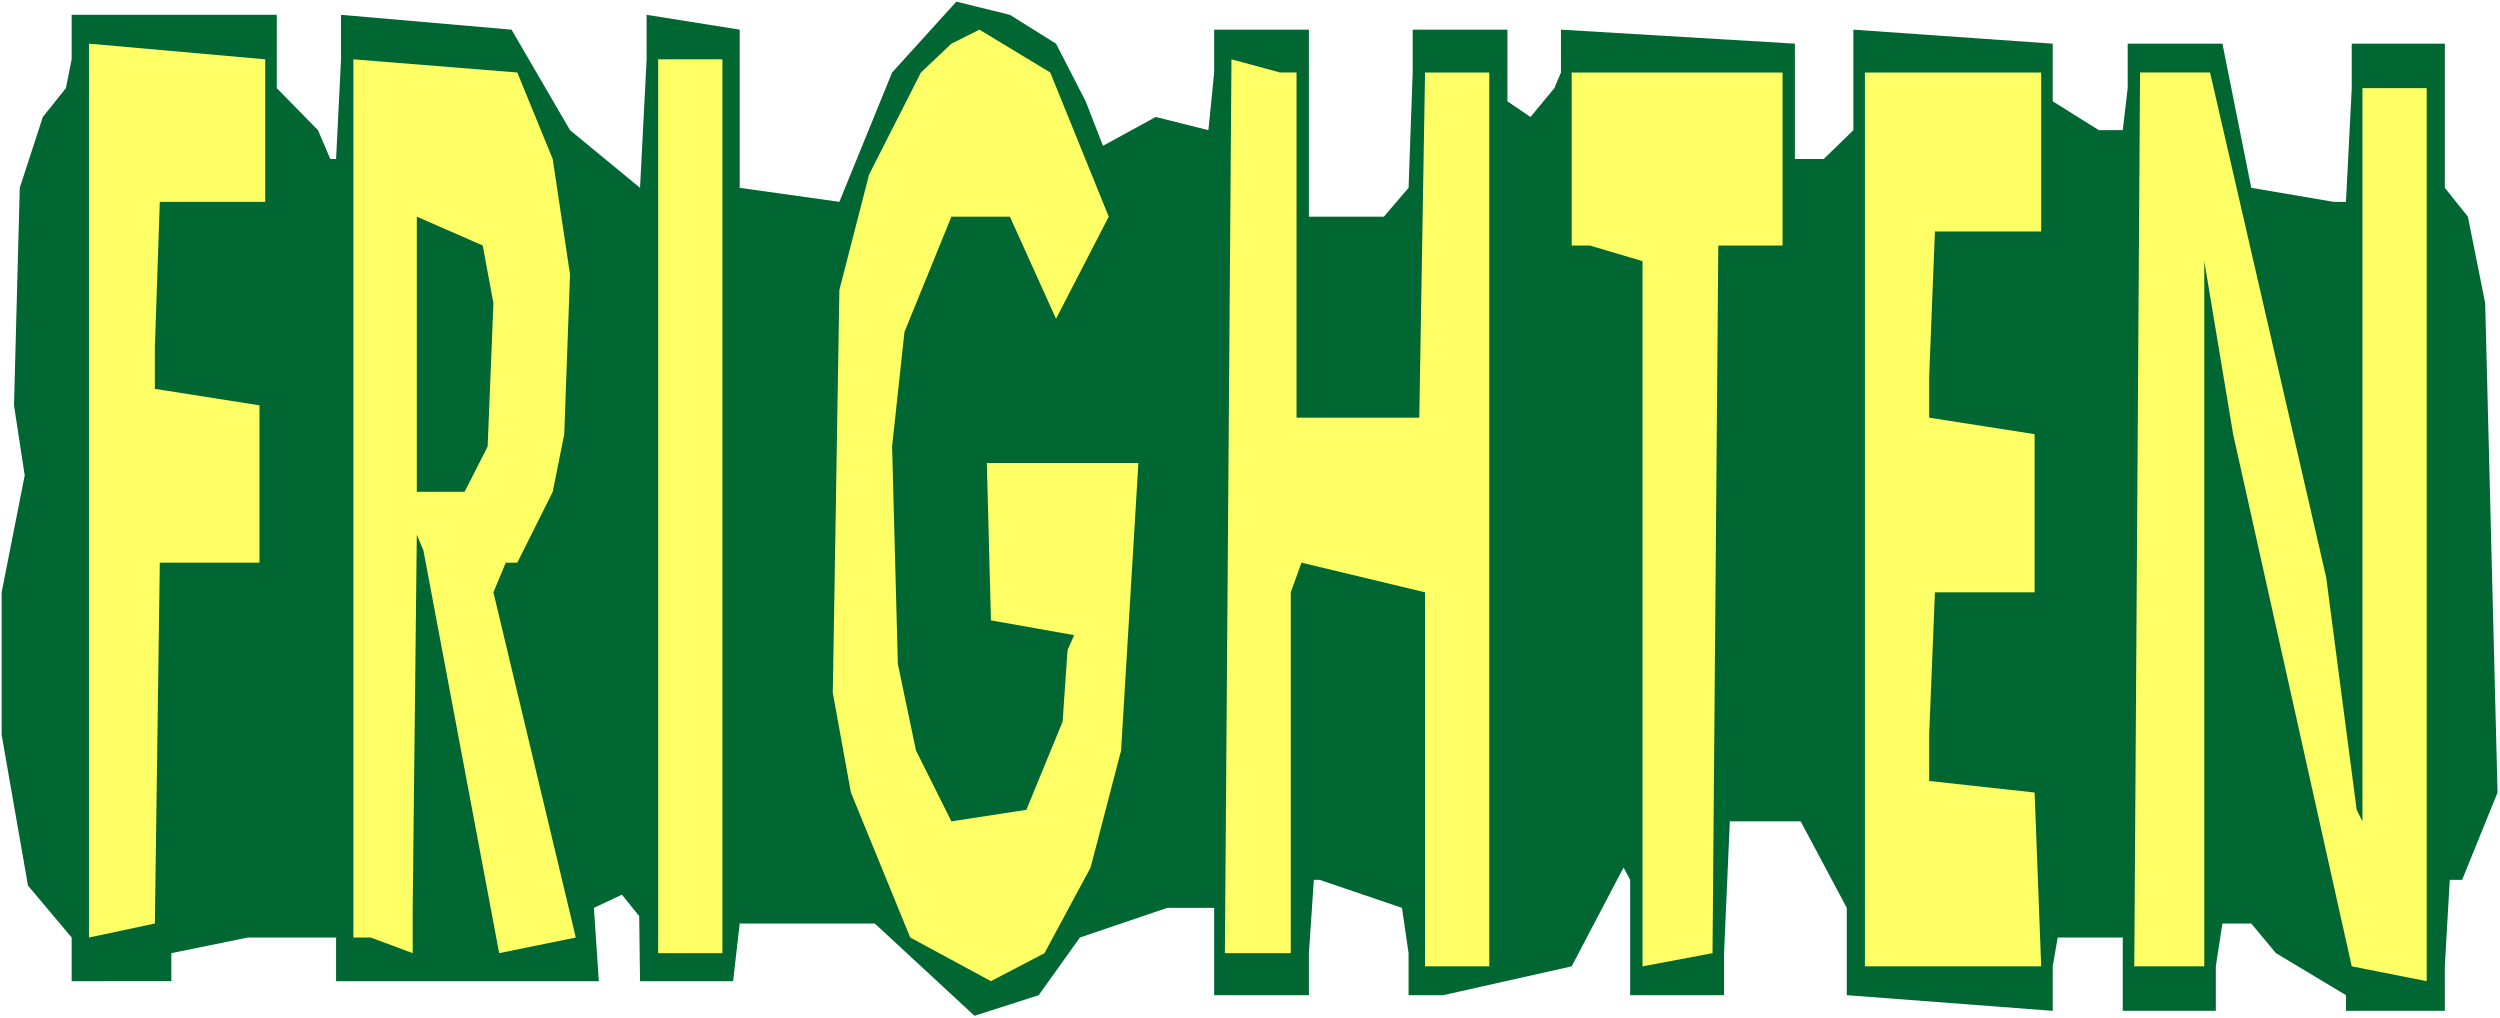 <?xml version="1.0" encoding="UTF-8" standalone="no"?>
<svg
   version="1.0"
   width="129.766mm"
   height="52.854mm"
   id="svg11"
   sodipodi:docname="Frighten - Title.wmf"
   xmlns:inkscape="http://www.inkscape.org/namespaces/inkscape"
   xmlns:sodipodi="http://sodipodi.sourceforge.net/DTD/sodipodi-0.dtd"
   xmlns="http://www.w3.org/2000/svg"
   xmlns:svg="http://www.w3.org/2000/svg">
  <rect width="100%" height="100%" fill="#808080" stroke="none"/>
  <sodipodi:namedview
     id="namedview11"
     pagecolor="#ffffff"
     bordercolor="#000000"
     borderopacity="0.25"
     inkscape:showpageshadow="2"
     inkscape:pageopacity="0.0"
     inkscape:pagecheckerboard="0"
     inkscape:deskcolor="#d1d1d1"
     inkscape:document-units="mm" />
  <defs
     id="defs1">
    <pattern
       id="WMFhbasepattern"
       patternUnits="userSpaceOnUse"
       width="6"
       height="6"
       x="0"
       y="0" />
  </defs>
  <path
     style="fill:#ffffff;fill-opacity:1;fill-rule:evenodd;stroke:none"
     d="M 0,199.762 H 490.455 V 0 H 0 Z"
     id="path1" />
  <path
     style="fill:#006632;fill-opacity:1;fill-rule:evenodd;stroke:none"
     d="m 207.171,8.566 5.818,11.313 3.394,8.727 10.342,-5.657 10.342,2.586 1.131,-11.313 V 5.818 h 18.584 V 42.506 h 14.706 l 4.848,-5.657 0.808,-22.627 V 5.818 h 18.584 V 19.879 l 4.525,3.071 4.686,-5.657 1.293,-3.071 V 5.818 L 352.126,8.566 V 31.193 h 5.656 l 5.818,-5.657 V 5.818 l 39.107,2.748 V 19.879 l 9.05,5.657 h 4.686 l 0.97,-8.243 V 8.566 h 18.584 l 5.656,28.284 16.16,2.748 h 2.424 l 1.131,-22.304 V 8.566 h 18.261 V 36.849 l 4.525,5.657 3.394,16.97 2.424,96.002 -6.949,17.132 h -2.424 l -0.97,16.97 v 8.727 h -19.392 v -3.071 l -13.736,-8.243 -4.848,-5.818 h -5.656 l -1.293,8.404 v 8.727 h -18.261 v -14.384 h -12.766 l -0.97,5.657 v 8.727 l -40.4,-3.071 v -17.132 l -9.05,-16.97 h -13.898 l -1.131,25.859 v 8.243 h -18.422 v -22.627 l -1.293,-2.424 -10.181,19.394 -25.21,5.657 h -6.787 v -8.243 l -1.293,-8.889 -16.16,-5.495 h -1.131 l -0.97,14.384 v 8.243 h -18.584 v -17.132 h -9.211 l -17.13,5.818 -8.08,11.313 -12.605,4.041 -19.554,-18.101 h -26.502 l -1.293,11.313 h -18.261 l -0.162,-12.768 -3.394,-4.202 -5.494,2.586 0.97,14.384 H 65.933 v -8.566 h -17.291 l -15.029,3.071 v 5.495 H 14.059 v -8.566 L 5.494,173.742 0.323,144.165 V 116.205 L 4.848,93.255 2.747,79.517 3.878,36.849 8.403,22.95 12.928,17.293 14.059,11.637 V 2.909 H 54.298 V 17.293 l 8.08,8.243 2.424,5.657 h 1.131 L 66.902,11.637 V 2.909 l 33.451,2.909 11.474,19.718 13.736,11.313 1.293,-25.213 V 2.909 l 18.261,2.909 V 36.849 l 19.554,2.748 10.342,-25.374 12.605,-13.899 10.504,2.586 z"
     id="path2" />
  <path
     style="fill:#ffff66;fill-opacity:1;fill-rule:evenodd;stroke:none"
     d="m 217.513,42.506 -10.342,20.041 -9.05,-20.041 h -11.474 l -9.211,22.627 -2.424,22.465 1.131,42.668 3.555,16.97 6.949,13.899 14.706,-2.263 7.11,-17.293 0.97,-14.061 1.293,-2.909 -16.322,-2.909 -0.808,-30.869 h 29.734 l -3.394,56.405 -5.979,22.95 -9.05,16.808 -10.504,5.495 -15.837,-8.566 -11.635,-28.445 -3.555,-19.556 1.293,-79.032 5.818,-22.627 10.181,-20.041 5.979,-5.657 5.494,-2.748 13.898,8.404 z"
     id="path3" />
  <path
     style="fill:#ffff66;fill-opacity:1;fill-rule:evenodd;stroke:none"
     d="M 52.035,39.597 H 31.35 l -0.97,28.607 v 8.081 l 20.523,3.232 V 110.386 H 31.35 l -0.97,70.79 -12.928,2.748 V 8.566 l 34.582,3.071 z"
     id="path4" />
  <path
     style="fill:#ffff66;fill-opacity:1;fill-rule:evenodd;stroke:none"
     d="m 108.433,31.193 3.394,22.627 -1.131,31.354 -2.262,11.313 -6.949,13.899 h -2.262 l -2.424,5.818 16.16,67.719 -15.029,3.071 -14.867,-79.032 -1.293,-3.071 -0.808,73.214 v 8.889 l -8.242,-3.071 H 69.326 V 11.637 l 32.158,2.586 z"
     id="path5" />
  <path
     style="fill:#ffff66;fill-opacity:1;fill-rule:evenodd;stroke:none"
     d="M 141.723,186.994 H 129.118 V 11.637 h 12.605 z"
     id="path6" />
  <path
     style="fill:#ffff66;fill-opacity:1;fill-rule:evenodd;stroke:none"
     d="m 254.358,14.223 v 67.719 h 24.078 l 1.131,-67.719 h 12.605 V 189.58 h -12.605 v -73.376 l -24.24,-5.818 -2.101,5.818 v 70.79 h -12.928 l 1.293,-175.358 9.534,2.586 z"
     id="path7" />
  <path
     style="fill:#ffff66;fill-opacity:1;fill-rule:evenodd;stroke:none"
     d="m 349.702,48.163 h -12.605 l -1.131,138.832 -13.736,2.586 V 51.234 l -10.342,-3.071 h -3.555 V 14.223 H 349.702 Z"
     id="path8" />
  <path
     style="fill:#ffff66;fill-opacity:1;fill-rule:evenodd;stroke:none"
     d="m 400.444,45.415 h -20.846 l -1.131,28.445 v 8.081 l 20.685,3.232 v 31.031 h -19.554 l -1.131,27.96 v 9.051 l 20.685,2.263 1.293,34.102 H 365.862 V 14.223 h 34.582 z"
     id="path9" />
  <path
     style="fill:#ffff66;fill-opacity:1;fill-rule:evenodd;stroke:none"
     d="m 456.358,113.296 5.979,45.577 1.131,2.263 V 17.293 h 12.605 V 192.489 L 461.367,189.58 438.097,85.174 432.441,51.234 V 189.58 h -13.736 l 1.131,-175.358 h 13.736 z"
     id="path10" />
  <path
     style="fill:#006632;fill-opacity:1;fill-rule:evenodd;stroke:none"
     d="m 96.798,59.476 -1.131,28.122 -4.525,8.889 H 81.77 V 42.506 l 12.928,5.657 z"
     id="path11" />
</svg>
